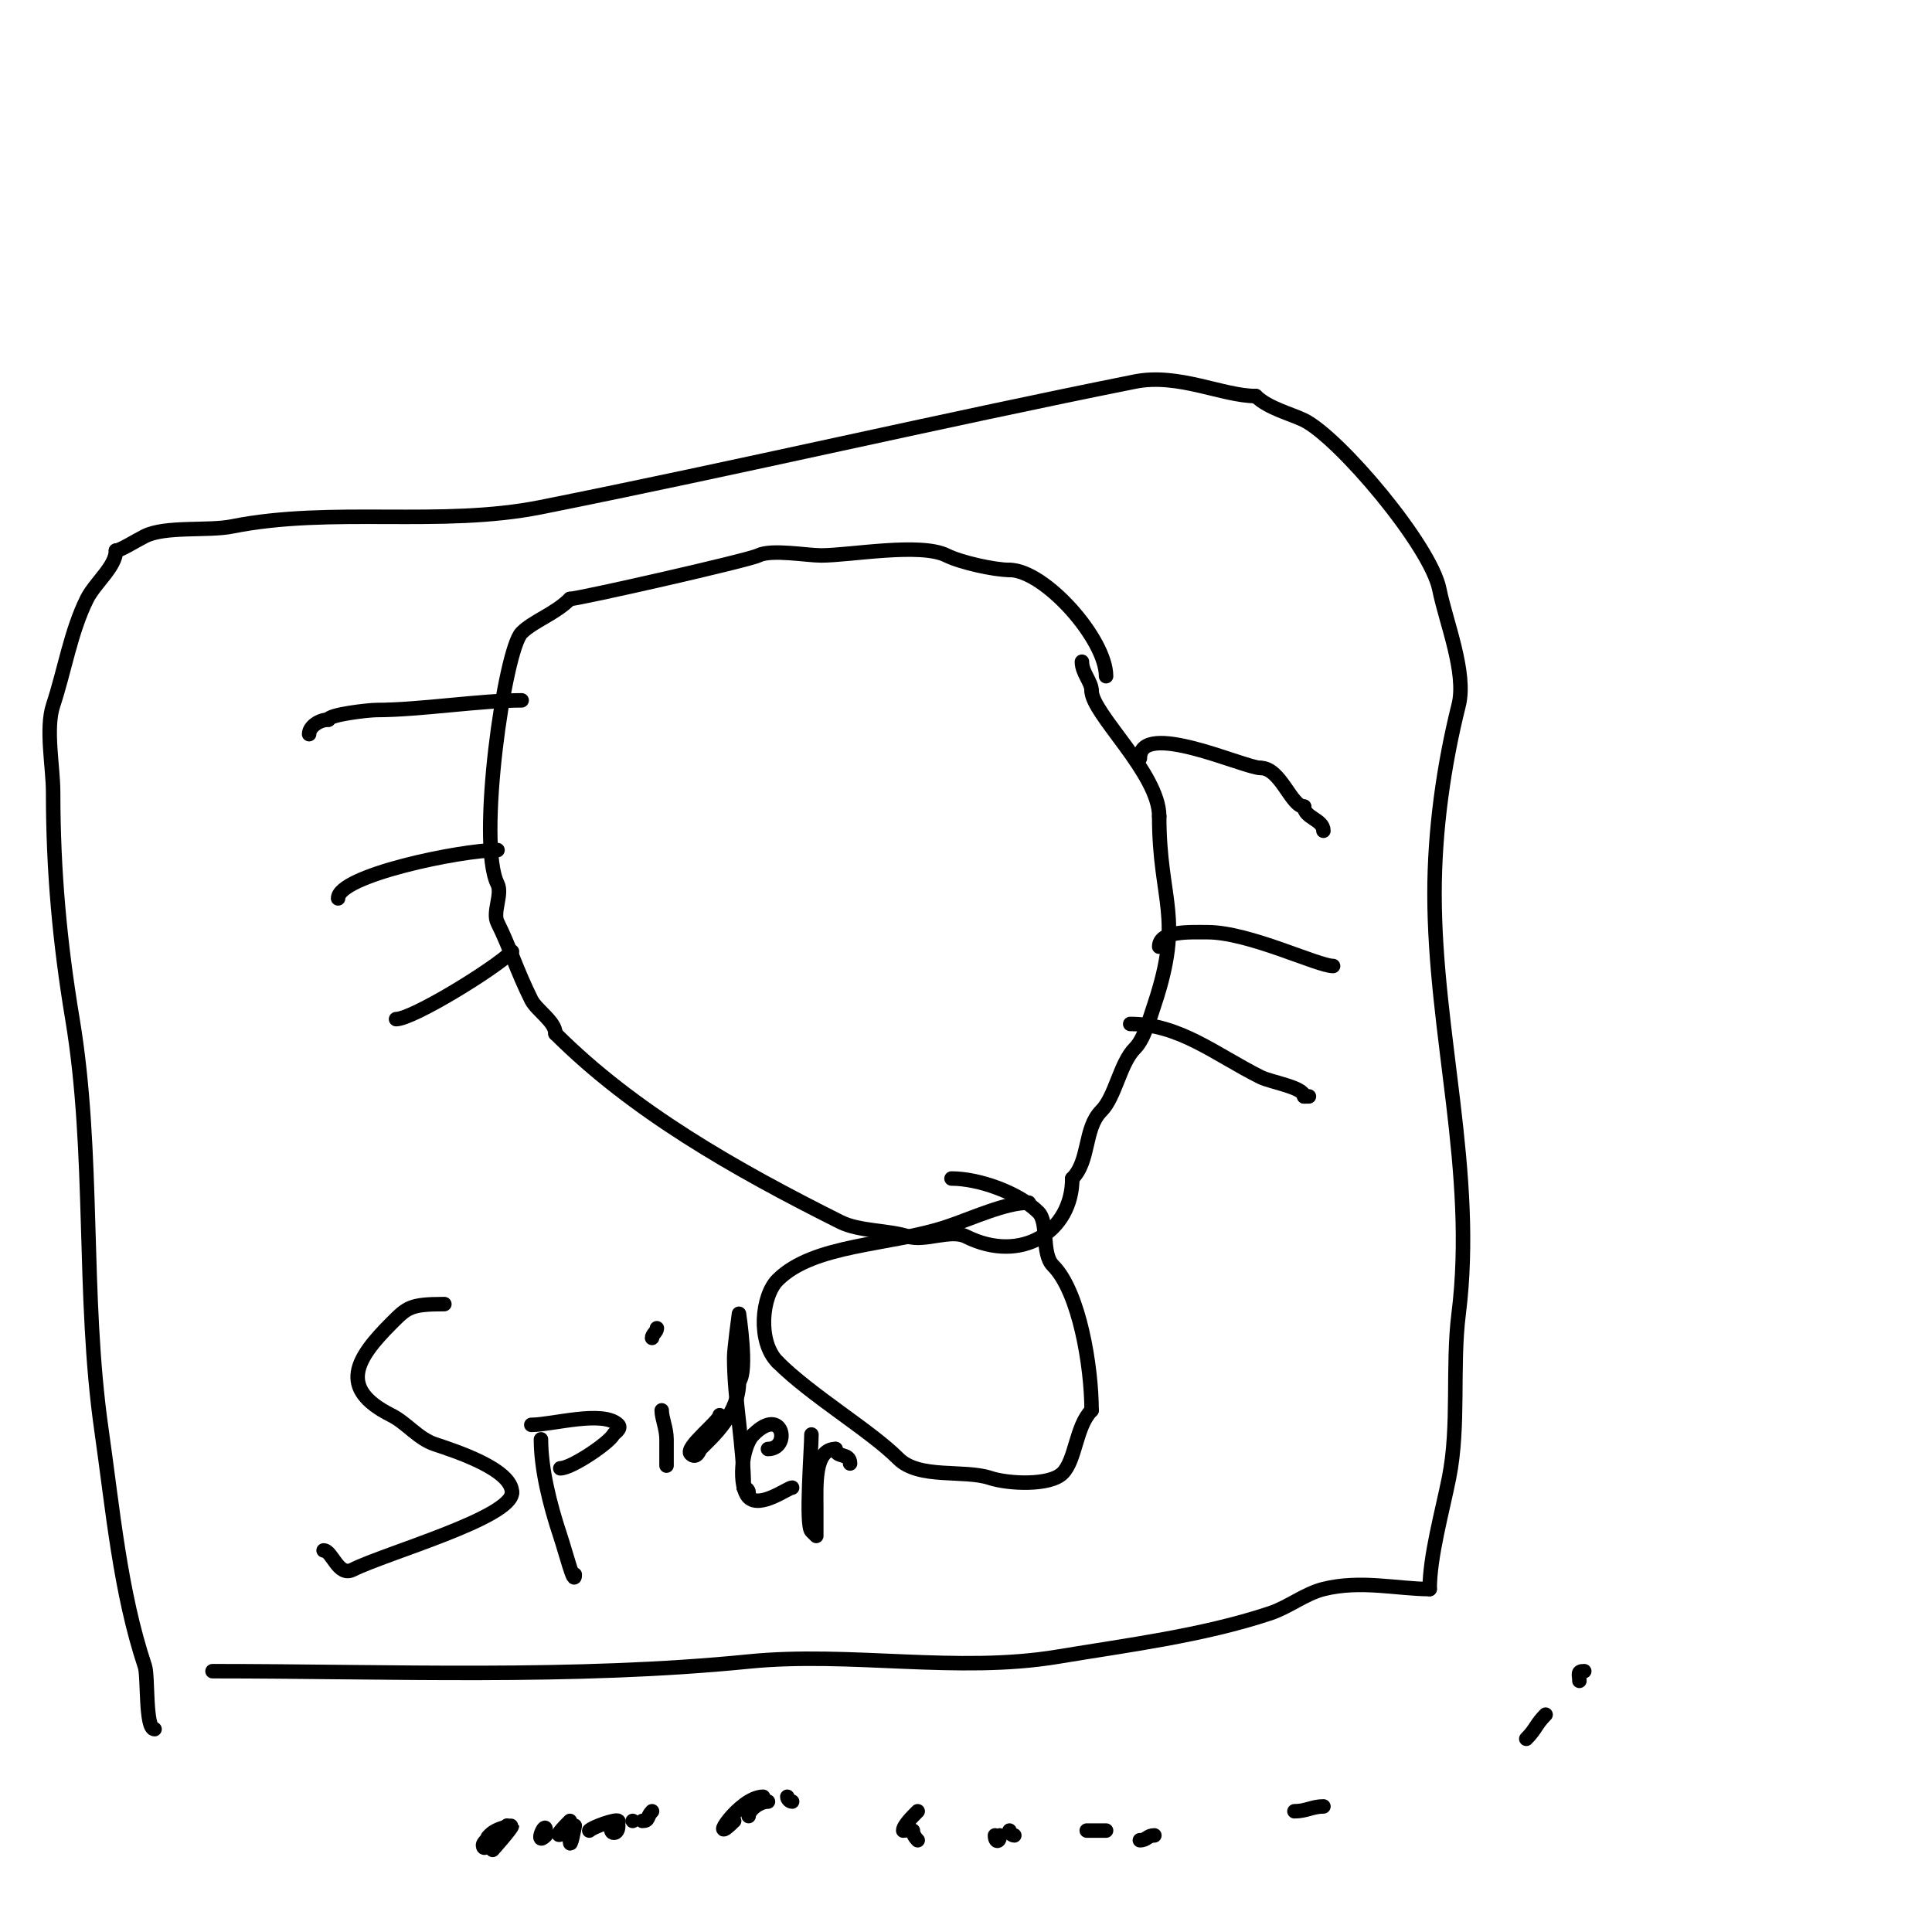 <svg viewBox='0 0 400 400' version='1.1' xmlns='http://www.w3.org/2000/svg' xmlns:xlink='http://www.w3.org/1999/xlink'><g fill='none' stroke='#000000' stroke-width='3' stroke-linecap='round' stroke-linejoin='round'><path d='M229,140c0,-7.678 -12.72,-22 -20,-22'/><path d='M209,118c-3.143,0 -10.107,-1.554 -13,-3c-5.432,-2.716 -19.994,0 -26,0c-2.964,0 -10.316,-1.342 -13,0c-2.085,1.043 -37.242,9 -39,9'/><path d='M118,124c-3.118,3.118 -7.551,4.551 -10,7c-3.523,3.523 -9.247,43.507 -5,52c1.067,2.133 -1.067,5.867 0,8c2.555,5.11 4.024,10.048 7,16c1.091,2.181 5,4.495 5,7'/><path d='M115,214c15.973,15.973 36.895,27.947 59,39c3.901,1.95 10.047,1.682 14,3c3.375,1.125 8.838,-1.581 12,0c11.426,5.713 22,-1.018 22,-12'/><path d='M222,244c3.664,-3.664 2.393,-10.393 6,-14c2.947,-2.947 3.852,-9.852 7,-13c1.817,-1.817 2.969,-5.907 4,-9c6.132,-18.397 1,-21.242 1,-39'/><path d='M240,169c0,-8.883 -14,-21.246 -14,-26'/><path d='M226,143c0,-1.869 -2,-3.663 -2,-6'/><path d='M236,157c0,-8.094 21.66,2 25,2'/><path d='M261,159c4.154,0 6.319,8 9,8'/><path d='M270,167c0,2.323 4,2.677 4,5'/><path d='M240,196c0,-3.346 6.336,-3 10,-3c8.595,0 22.838,7 26,7'/><path d='M276,200'/><path d='M234,212c10.245,0 17.688,6.344 27,11c2.116,1.058 9,2.114 9,4'/><path d='M270,227c0.333,0 0.667,0 1,0'/><path d='M106,197c-3.553,3.553 -20.563,14 -24,14'/><path d='M103,176c-7.612,0 -33,5.25 -33,10'/><path d='M108,145c-8.522,0 -21.2,2 -30,2c-1.697,0 -10,0.951 -10,2'/><path d='M68,149c-1.849,0 -4,1.409 -4,3'/><path d='M213,249c-4.867,0 -11.584,3.195 -17,5c-11.672,3.891 -27.48,3.48 -35,11c-3.302,3.302 -4.225,12.775 0,17'/><path d='M161,282c6.973,6.973 19.161,14.161 25,20c4.26,4.26 13.629,2.21 19,4c3.619,1.206 12.316,1.684 15,-1c2.736,-2.736 2.739,-9.739 6,-13'/><path d='M226,292c0,-9.05 -2.537,-24.537 -8,-30c-2.42,-2.42 -0.887,-8.887 -3,-11c-4.073,-4.073 -12.326,-7 -18,-7'/><path d='M92,270c-7.132,0 -7.701,0.701 -11,4c-7.184,7.184 -11.153,13.424 0,19c3.131,1.565 5.578,4.859 9,6c4.189,1.396 16,5.202 16,10'/><path d='M106,309c0,5.244 -25.987,12.494 -33,16c-3.016,1.508 -4.236,-4 -6,-4'/><path d='M112,298c0,6.012 1.767,13.3 4,20c1.082,3.246 3,10.712 3,8'/><path d='M110,295c4.369,0 14.885,-3.115 18,0c0.782,0.782 -0.87,1.74 -1,2c-0.857,1.713 -8.669,7 -11,7'/><path d='M116,304'/><path d='M137,292c0,1.643 1,3.707 1,6c0,1.183 0,7.084 0,5'/><path d='M136,275c0,0.745 -1,1.255 -1,2'/><path d='M149,293c0,1.245 -7.286,6.714 -6,8c1.233,1.233 1.9,-0.9 2,-1c2.638,-2.638 8,-7.309 8,-14'/><path d='M153,286c1.849,-1.849 0,-14 0,-14c0,0 -1,7.3 -1,9c0,8.904 2,18.368 2,27'/><path d='M154,308c0.471,0 1,0.529 1,1'/><path d='M159,300c4.824,0 3.103,-9.103 -3,-3'/><path d='M156,297c-2.596,2.596 -3.124,10.876 -1,13c2.379,2.379 8.125,-2 9,-2'/><path d='M168,297c0,2.993 -1.254,18.746 0,20c0.333,0.333 1,1 1,1c0,0 0,-5.507 0,-6c0,-4.47 -0.458,-12 4,-12'/><path d='M173,300c0,1.889 3,0.694 3,3'/><path d='M44,346c36.471,0 74.775,1.622 111,-2c21.051,-2.105 43.178,2.47 64,-1c14.257,-2.376 29.997,-4.332 44,-9c3.799,-1.266 7.199,-4.05 11,-5c7.747,-1.937 15.355,0 22,0'/><path d='M296,329c0,-6.74 2.603,-16.017 4,-23c2.179,-10.894 0.613,-22.908 2,-34c3.671,-29.371 -5,-57.946 -5,-87c0,-13.051 1.892,-26.569 5,-39c1.682,-6.728 -2.647,-17.234 -4,-24c-1.809,-9.047 -20.717,-31.358 -28,-35c-2.409,-1.205 -7.468,-2.468 -10,-5'/><path d='M260,82c-6.807,0 -16.042,-4.792 -25,-3c-40.428,8.086 -81.875,17.775 -123,26c-20.736,4.147 -43.289,-0.142 -64,4c-4.899,0.98 -13.752,-0.124 -18,2c-1.806,0.903 -5.127,3 -6,3'/><path d='M24,114c0,3.316 -4.325,6.651 -6,10c-3.347,6.693 -4.684,15.053 -7,22c-1.608,4.825 0,12.837 0,18c0,16.291 1.37,31.22 4,47c4.631,27.785 2.007,57.051 6,85c2.376,16.634 3.854,33.563 9,49c0.694,2.081 0.036,13 2,13'/><path d='M32,358'/><path d='M101,381c0,-2.223 5,-3.061 5,-3c0,0.519 -4,5 -4,5c0,0 3,-3.632 3,-5'/><path d='M105,378c-1.509,1.509 -5,6.134 -5,4c0,-0.801 3,-3 3,-3c0,0 -4.005,2 -1,2'/><path d='M113,380c-2.508,2.508 0,-3.371 0,-1'/><path d='M118,377c-5.819,5.819 1,1 1,1c0,0 -1,5.502 -1,3'/><path d='M122,379c0.771,-0.771 5.558,-2.442 6,-2c0.333,0.333 -0.667,0.667 -1,1c-1.438,1.438 1,2.403 1,0'/><path d='M131,377c-1.569,0 -1.569,0 0,0'/><path d='M135,375c-1.152,1.152 -0.519,2 -2,2'/><path d='M159,373c-1.804,0 -4,1.776 -4,3'/><path d='M152,377c-5.879,5.879 0.987,-5 6,-5'/><path d='M163,372c0,0.471 0.529,1 1,1'/><path d='M190,375c-1.116,1.116 -3,2.97 -3,4'/><path d='M188,378c-0.236,0.236 -0.333,1 0,1'/><path d='M189,379c0,0.745 0.473,1.473 1,2'/><path d='M206,380c0,1.5 1,1.5 1,0'/><path d='M209,379c0,0.471 0.529,1 1,1'/><path d='M225,379c1.333,0 2.667,0 4,0'/><path d='M236,381c1.471,0 1.529,-1 3,-1'/><path d='M268,375c2.467,0 3.687,-1 6,-1'/><path d='M305,366'/><path d='M316,360c2.063,-2.063 1.937,-2.937 4,-5'/><path d='M327,348c0,-1.333 -0.567,-2 1,-2'/></g>
</svg>